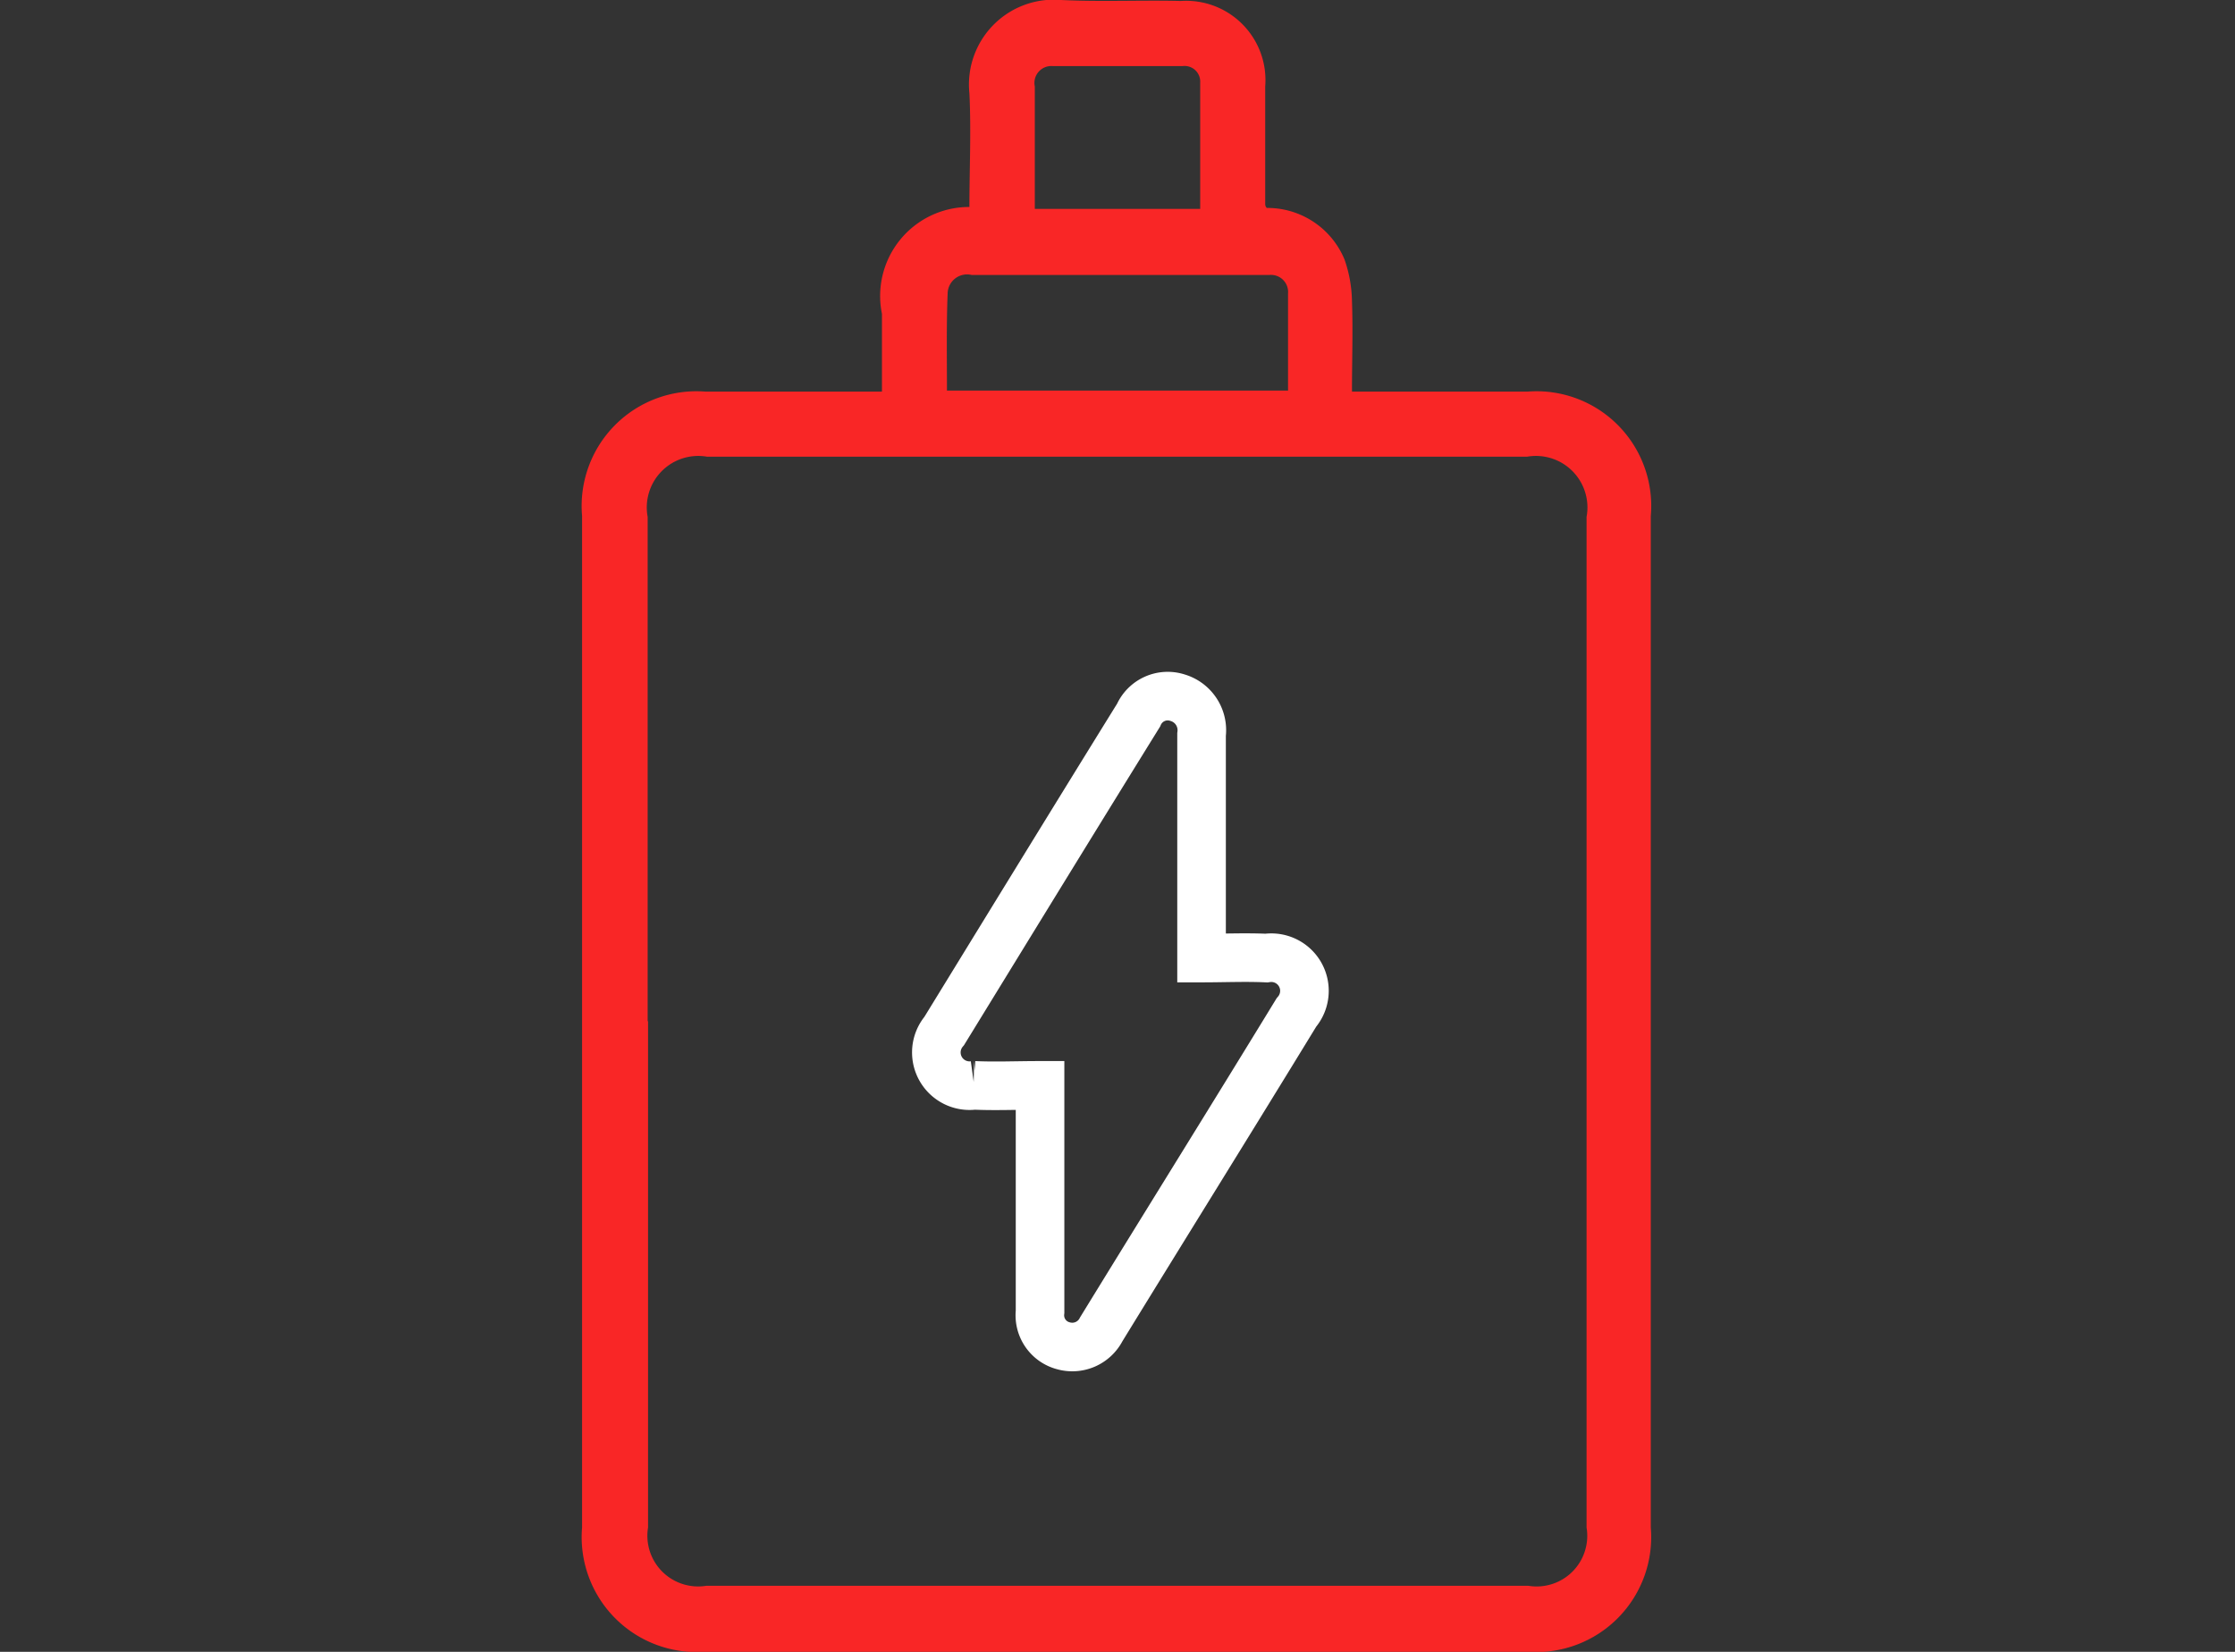 <svg id="组_154" data-name="组 154" xmlns="http://www.w3.org/2000/svg" width="23" height="17" viewBox="0 0 23 17">
  <rect x="0" y="0" width="23" height="17" fill="#333333" stroke="none"/>
  <defs>
    <style>
      .cls-1 {
        fill: #f92626;
      }

      .cls-1, .cls-222 {
        fill-rule: evenodd;
      }

      .cls-222 {
        fill: none;
        stroke: #fff;
        stroke-width: 0.5px;
      }
    </style>
  </defs>
  <path id="形状_611" data-name="形状 611" class="cls-1" d="M309.076,4754.03v-0.8a0.916,0.916,0,0,1,.9-1.1c0-.38.019-0.78,0-1.17a0.873,0.873,0,0,1,.944-0.96c0.41,0.02.822,0,1.233,0.01a0.816,0.816,0,0,1,.867.88c0,0.41,0,.81,0,1.21a0.057,0.057,0,0,0,.016.04,0.859,0.859,0,0,1,.8.53,1.361,1.361,0,0,1,.077.43c0.011,0.3,0,.61,0,0.93h1.811a1.18,1.18,0,0,1,1.264,1.28q0,5.2,0,10.41a1.183,1.183,0,0,1-1.252,1.28h-8.494a1.183,1.183,0,0,1-1.252-1.28q0-5.205,0-10.41a1.181,1.181,0,0,1,1.265-1.28h1.81Zm-2.407,6.48v5.21a0.522,0.522,0,0,0,.6.6h8.458a0.521,0.521,0,0,0,.6-0.6v-10.4a0.53,0.53,0,0,0-.611-0.62h-8.44a0.53,0.53,0,0,0-.611.62v5.19Zm3.076-6.49h3.51c0-.34,0-0.67,0-1a0.176,0.176,0,0,0-.194-0.19H310a0.2,0.2,0,0,0-.248.19C309.739,4753.35,309.745,4753.68,309.745,4754.02Zm2.606-1.87c0-.44,0-0.87,0-1.3a0.161,0.161,0,0,0-.18-0.17h-1.338a0.174,0.174,0,0,0-.184.21c0,0.31,0,.61,0,0.92v0.34h1.7Z" transform="translate(-300 -4750)"/>
  <path id="形状_611_拷贝" data-name="形状 611 拷贝" class="cls-222" d="M310.7,4761.17c-0.241,0-.458.01-0.675,0a0.342,0.342,0,0,1-.308-0.56c0.663-1.08,1.331-2.17,2-3.25a0.327,0.327,0,0,1,.4-0.18,0.349,0.349,0,0,1,.248.38c0,0.7,0,1.39,0,2.09v0.21c0.235,0,.451-0.01.667,0a0.341,0.341,0,0,1,.309.56c-0.666,1.09-1.339,2.17-2.008,3.26a0.335,0.335,0,0,1-.39.17,0.324,0.324,0,0,1-.24-0.35v-2.33Z" transform="translate(-300 -4750)"/>
</svg>
